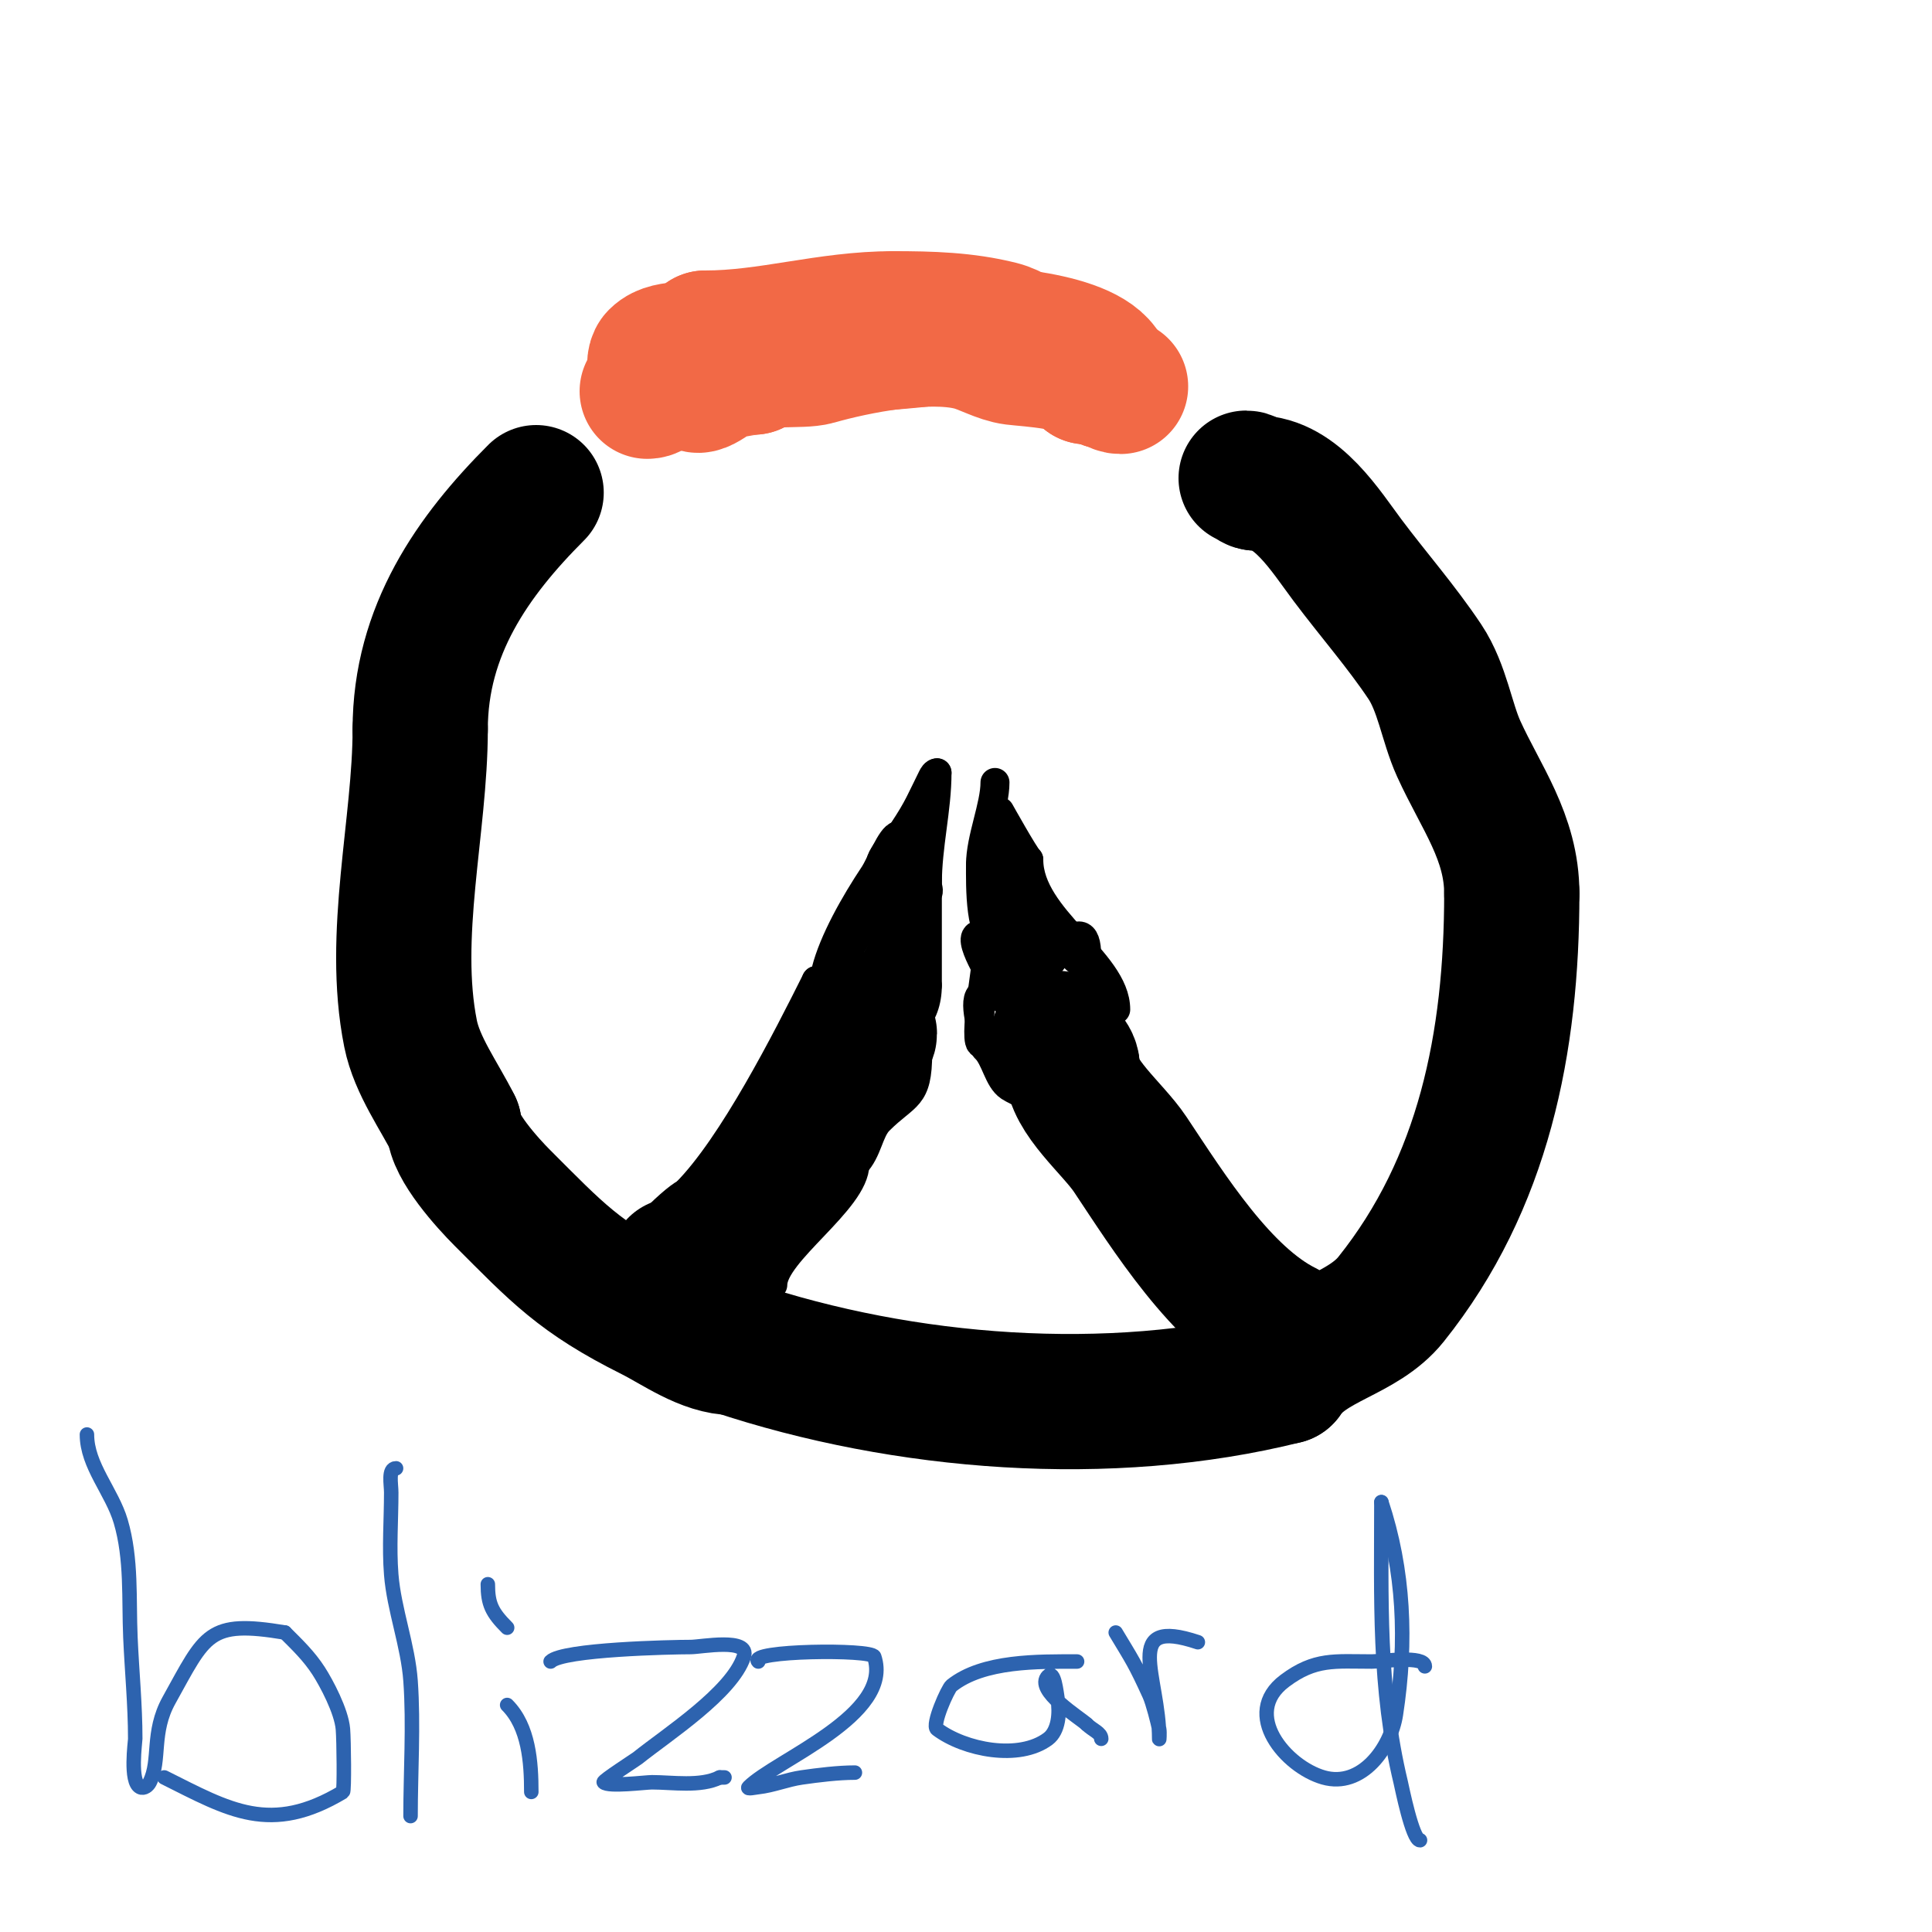<svg viewBox='0 0 400 400' version='1.1' xmlns='http://www.w3.org/2000/svg' xmlns:xlink='http://www.w3.org/1999/xlink'><g fill='none' stroke='#000000' stroke-width='28' stroke-linecap='round' stroke-linejoin='round'><path d='M111,102c-13.121,13.121 -24,28.533 -24,49'/><path d='M87,151c0,19.909 -6.072,42.64 -2,63c1.327,6.633 5.968,12.935 9,19'/><path d='M94,233c0,4.3 7.005,12.005 10,15c11.312,11.312 15.918,16.459 31,24c4.943,2.472 11.019,7 17,7'/><path d='M152,279c35.17,11.723 77.697,15.076 114,6'/><path d='M266,285c5.025,-7.538 16.026,-8.532 22,-16c19.174,-23.968 25,-53.113 25,-84'/><path d='M313,185c0,-11.669 -6.413,-19.909 -11,-30c-2.464,-5.421 -3.388,-12.582 -7,-18c-4.807,-7.21 -10.732,-13.976 -16,-21c-4.512,-6.016 -10.592,-16 -19,-16'/><path d='M260,100c-0.745,0 -1.255,-1 -2,-1'/><path d='M140,262c3.004,0 9.446,-6.446 12,-9c4.938,-4.938 24,-29.897 24,-35'/><path d='M176,218c0.742,0 4,-2.727 4,-4'/><path d='M266,275c-13.18,-6.59 -24.023,-24.035 -32,-36c-3.58,-5.37 -12,-11.995 -12,-18'/><path d='M222,221c0,-2.333 -3,-3.531 -3,-6'/></g>
<g fill='none' stroke='#000000' stroke-width='6' stroke-linecap='round' stroke-linejoin='round'><path d='M181,215c6.87,0 11,-4.318 11,-11'/><path d='M192,204c0,-9 0,-18 0,-27'/><path d='M192,177c0,-13.425 -13.479,16.479 -16,19'/><path d='M176,196c0,2.612 -6.29,11.29 -8,13c-0.195,0.195 -1.736,1.264 -1,2c5.192,5.192 15.658,-14.316 17,-17'/><path d='M184,194c0.967,-1.933 1.802,-4.203 3,-6c10.745,-16.117 -2.651,9.302 -5,14c-0.577,1.154 -3.299,5.701 -2,7c1.258,1.258 2.95,-15.65 3,-16'/><path d='M183,193c0.126,-0.126 2.331,-5.007 3,-3c0.924,2.773 1.413,7.064 2,10c0.27,1.348 0.385,5.229 1,4c3.377,-6.754 -2,-19.008 -2,-26'/><path d='M231,209c0,-10.022 -18,-18.778 -18,-31'/><path d='M213,178c-0.946,-0.946 -6,-10 -6,-10c0,0 -1,4.085 -1,5c0,4.586 2.11,16.89 -1,20'/><path d='M205,193c0,2.395 -3.466,21.534 -2,23c0.834,0.834 7.521,0 9,0'/><path d='M212,216c1.467,0 2.81,-4.482 3,-6c1.032,-8.253 0.604,-17.793 -3,-25c-0.222,-0.443 0,-6 0,-6c0,0 0,5.6 0,6c0,6.6 -1.077,16.154 -4,22'/><path d='M208,207c-0.86,-1.72 -7.029,-10.942 -6,-13c1.415,-2.831 9.219,10.562 11,7c1.037,-2.073 -1.617,-8.383 0,-10c3.166,-3.166 12,13.582 12,7'/><path d='M225,198c0,-11.542 -8.989,3.989 -11,6c-2.9,2.9 -9.091,0.091 -11,2c-1.752,1.752 1,9.098 1,11'/><path d='M204,217c2.185,2.185 2.634,6.422 5,8c1.538,1.025 6,2.618 6,4'/><path d='M190,218c0,9.586 -2.405,8.405 -8,14c-2.141,2.141 -2.345,6.345 -5,9'/><path d='M177,241c0,7.519 -17,18.277 -17,25'/><path d='M207,195c-4.277,0 -4,-11.801 -4,-16'/><path d='M203,179c0,-5.352 3,-12.153 3,-17'/><path d='M183,179c-2.482,0 3.169,-5.753 4,-7c3.153,-4.729 3.707,-6.414 6,-11c0.211,-0.422 0.529,-1 1,-1'/><path d='M194,160c0,7.553 -2,15.084 -2,23c0,0.667 0.471,1.529 0,2c-0.667,0.667 -1.333,-1.333 -2,-2c-2.728,-2.728 -1.34,-7.34 -4,-10'/><path d='M186,173c-1.38,0 -3.842,6.262 -5,8c-4.083,6.125 -8.477,13.909 -10,20c-0.229,0.915 -1.057,2 -2,2'/><path d='M169,203c-6.034,12.068 -17.3,34.3 -27,44'/><path d='M142,247c-3.012,1.506 -13,11.41 -13,15'/></g>
<g fill='none' stroke='#f26946' stroke-width='28' stroke-linecap='round' stroke-linejoin='round'><path d='M134,81c2.903,0 0.688,-5.688 2,-7c2.738,-2.738 8.221,-0.441 10,-4'/><path d='M146,70c13.254,0 25.218,-4 39,-4'/><path d='M185,66c7.617,0 14.819,0.205 22,2c5.603,1.401 8.497,7 16,7'/><path d='M223,75c1.02,1.02 3.328,3 2,3'/><path d='M225,78c0,-3.013 -12.306,-3.663 -15,-4c-3.012,-0.377 -6.049,-2.262 -9,-3c-9.026,-2.256 -23.833,0.667 -32,3c-3.264,0.933 -10.681,-0.319 -13,2'/><path d='M156,76c-1.283,0 -12,1.893 -12,3c0,2.539 4.667,-2 7,-3c1.324,-0.567 6.354,-1.589 8,-2c13.119,-3.28 26.889,-2.378 40,-5'/><path d='M199,69c8.162,0 30,1.652 30,10'/><path d='M229,79c1.054,0 1.946,1 3,1'/></g>
<g fill='none' stroke='#2d63af' stroke-width='3' stroke-linecap='round' stroke-linejoin='round'><path d='M18,297c0,6.438 5.183,11.824 7,18c2.291,7.79 1.653,16.012 2,24c0.304,7.001 1,13.992 1,21c0,0.615 -1.181,8.91 1,10c0.828,0.414 1.675,-0.35 2,-1c2.3,-4.6 0.274,-10.294 4,-17c7.57,-13.626 8.042,-16.66 24,-14'/><path d='M59,338c2.542,2.542 4.983,4.862 7,8c1.555,2.419 4.687,8.247 5,12c0.192,2.299 0.31,12.814 0,13c-14.976,8.986 -23.566,3.717 -37,-3'/><path d='M82,304c-1.7,0 -1,3.3 -1,5c0,5.667 -0.452,11.351 0,17c0.577,7.218 3.479,14.71 4,22c0.655,9.167 0,18.815 0,28'/><path d='M105,353c4.482,4.482 5,11.877 5,18'/><path d='M101,328c0,4.092 0.836,5.836 4,9'/><path d='M114,344c2.518,-2.518 25.039,-3 29,-3c2.138,0 12.332,-1.995 11,2c-2.495,7.485 -15.818,16.054 -22,21c-0.366,0.292 -7.266,4.734 -7,5c0.992,0.992 8.595,0 10,0c4.16,0 10.044,0.978 14,-1'/><path d='M149,368l1,0'/><path d='M157,344c-2.283,-2.283 23.462,-2.613 24,-1c4.034,12.101 -20.395,21.395 -26,27c-0.471,0.471 1.337,0.074 2,0c3.054,-0.339 5.958,-1.565 9,-2c3.402,-0.486 7.514,-1 11,-1'/><path d='M223,344c-7.9,0 -19.453,-0.238 -26,5c-0.74,0.592 -4.141,8.144 -3,9c5.714,4.286 16.996,6.503 23,2c2.201,-1.651 2.429,-5.427 2,-8c-0.295,-1.771 -0.731,-6.269 -2,-5c-2.917,2.917 6.738,8.738 8,10'/><path d='M225,357c1.213,1.213 3,1.76 3,3'/><path d='M231,338c3.344,5.573 3.957,6.305 7,13c0.681,1.498 1.727,5.636 2,7c0.131,0.654 0,2.667 0,2c0,-13.009 -7.909,-25.303 8,-20'/><path d='M295,345c0,-2.322 -8.784,-1 -11,-1c-7.662,0 -11.72,-0.71 -18,4c-9.126,6.845 0.268,17.791 8,20c7.889,2.254 13.932,-6.056 15,-13c2.326,-15.12 1.697,-29.908 -3,-44'/><path d='M286,311c0,19.843 -0.68,38.5 4,58c0.199,0.829 2.433,12 4,12'/></g>
</svg>